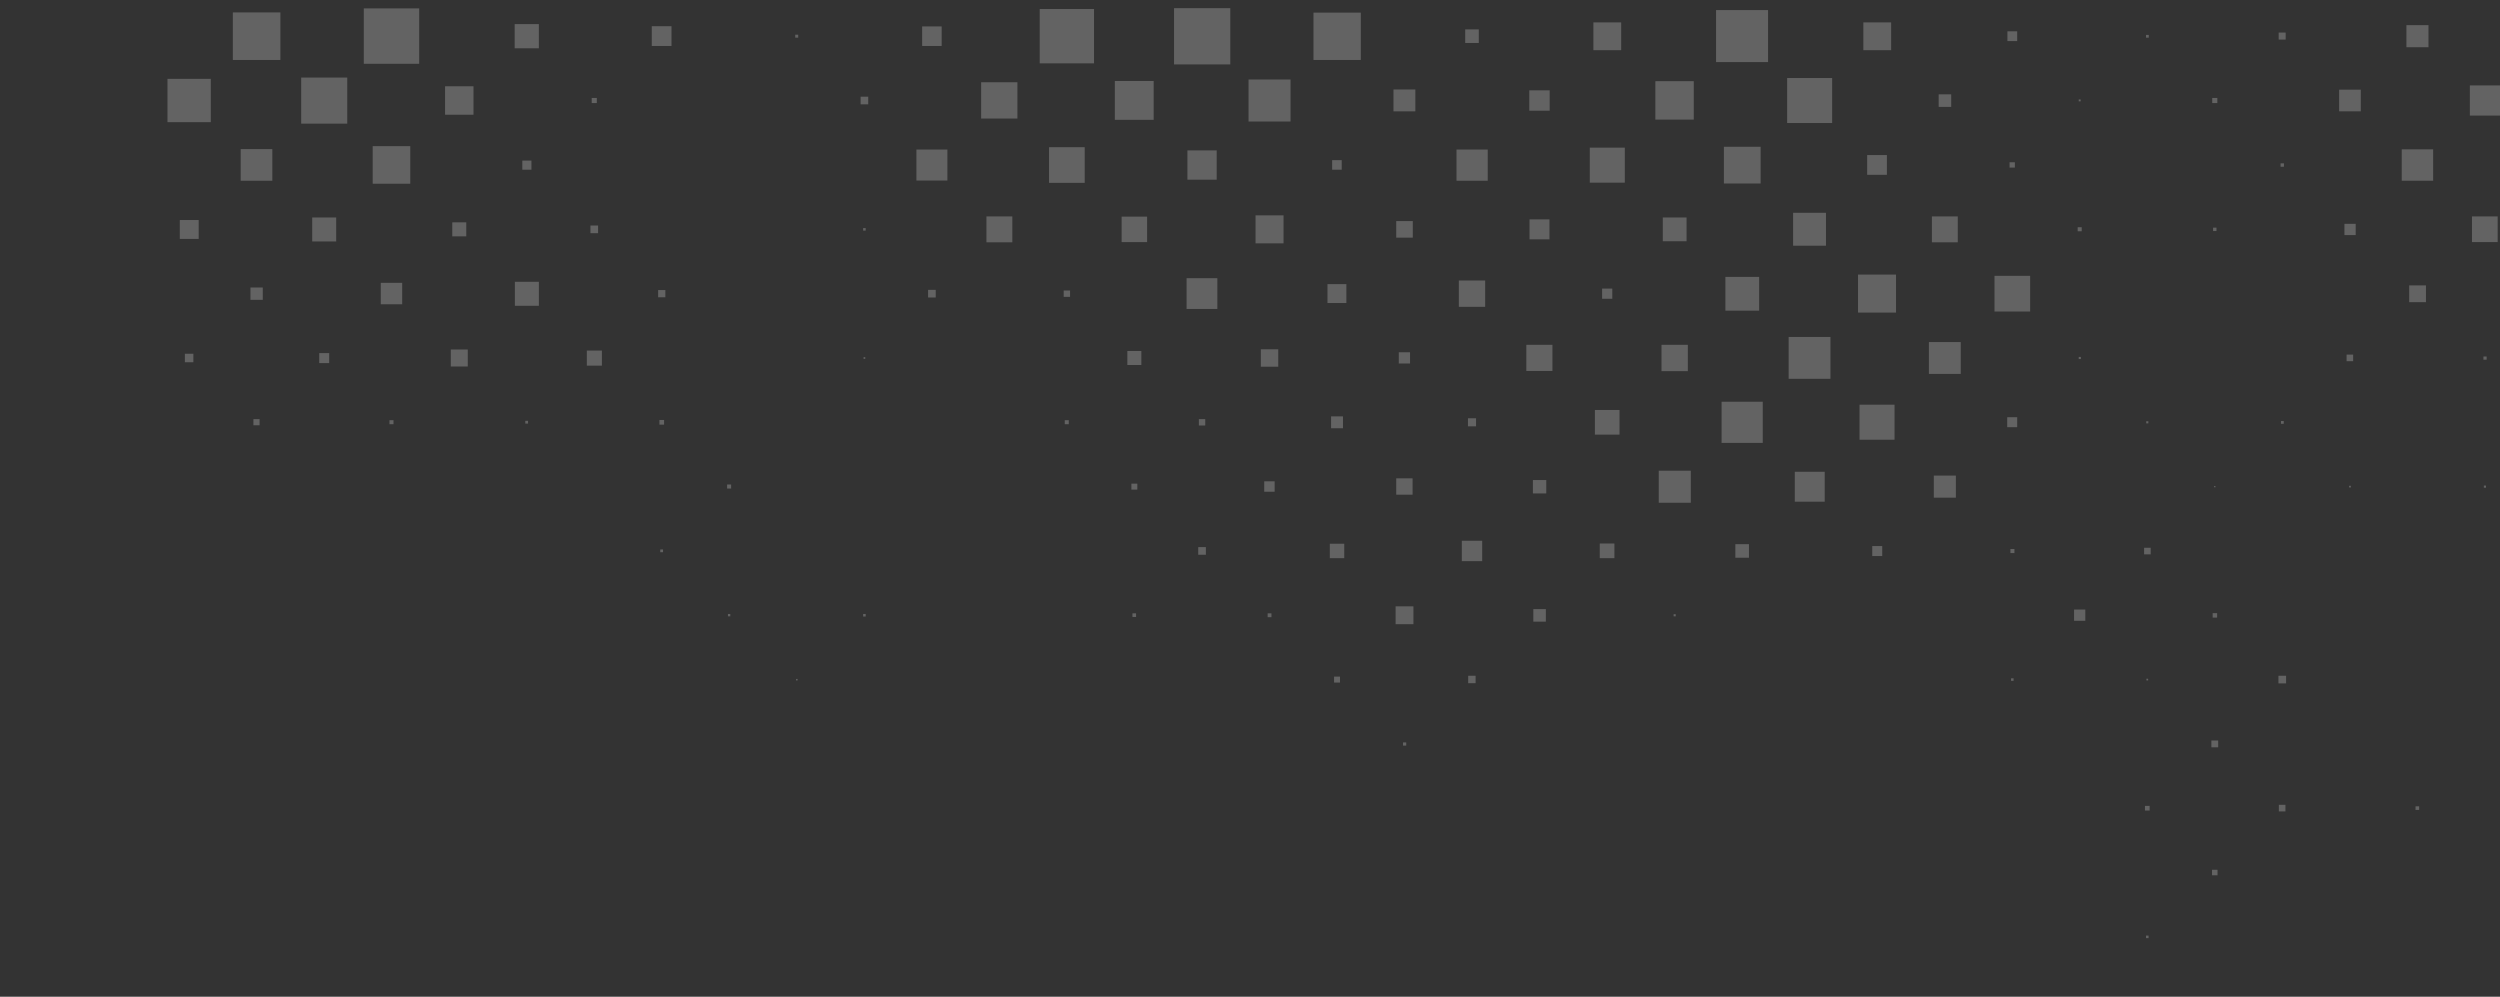 <?xml version="1.0" encoding="utf-8"?>
<svg xmlns="http://www.w3.org/2000/svg" fill="none" height="100%" overflow="visible" preserveAspectRatio="none" style="display: block;" viewBox="0 0 612 244" width="100%">
<rect x="0" y="0" width="612" height="244" fill="#333333" stroke="none"/>
<g id="Layer_1">
<g id="Group" opacity="0.5">
<path d="M68.639 3.039H57.001V14.68H68.639V3.039Z" fill="#F2F2F2" fill-opacity="0.5" id="Vector"/>
<path d="M102.616 2.053H89.056V15.616H102.616V2.053Z" fill="#F2F2F2" fill-opacity="0.5" id="Vector_2"/>
<path d="M131.913 5.898H125.992V11.821H131.913V5.898Z" fill="#F2F2F2" fill-opacity="0.5" id="Vector_3"/>
<path d="M164.385 6.417H159.552V11.251H164.385V6.417Z" fill="#F2F2F2" fill-opacity="0.5" id="Vector_4"/>
<path d="M195.402 8.495H194.674V9.223H195.402V8.495Z" fill="#F2F2F2" fill-opacity="0.5" id="Vector_5"/>
<path d="M230.52 6.47H225.74V11.251H230.52V6.47Z" fill="#F2F2F2" fill-opacity="0.5" id="Vector_6"/>
<path d="M267.82 2.208H254.521V15.51H267.82V2.208Z" fill="#F2F2F2" fill-opacity="0.5" id="Vector_7"/>
<path d="M301.175 2H287.407V15.771H301.175V2Z" fill="#F2F2F2" fill-opacity="0.5" id="Vector_8"/>
<path d="M333.124 3.092H321.539V14.68H333.124V3.092Z" fill="#F2F2F2" fill-opacity="0.5" id="Vector_9"/>
<path d="M362.008 7.195H358.683V10.521H362.008V7.195Z" fill="#F2F2F2" fill-opacity="0.5" id="Vector_10"/>
<path d="M396.868 5.481H390.063V12.287H396.868V5.481Z" fill="#F2F2F2" fill-opacity="0.5" id="Vector_11"/>
<path d="M432.82 2.467H420.091V15.199H432.82V2.467Z" fill="#F2F2F2" fill-opacity="0.5" id="Vector_12"/>
<path d="M462.951 5.481H456.146V12.287H462.951V5.481Z" fill="#F2F2F2" fill-opacity="0.5" id="Vector_13"/>
<path d="M493.809 7.665H491.42V10.054H493.809V7.665Z" fill="#F2F2F2" fill-opacity="0.5" id="Vector_14"/>
<path d="M526.02 8.548H525.345V9.223H526.02V8.548Z" fill="#F2F2F2" fill-opacity="0.5" id="Vector_15"/>
<path d="M559.527 7.976H557.814V9.69H559.527V7.976Z" fill="#F2F2F2" fill-opacity="0.5" id="Vector_16"/>
<path d="M594.491 6.156H589.088V11.56H594.491V6.156Z" fill="#F2F2F2" fill-opacity="0.5" id="Vector_17"/>
<path d="M51.599 19.305H41V29.907H51.599V19.305Z" fill="#F2F2F2" fill-opacity="0.5" id="Vector_18"/>
<path d="M85.004 18.991H73.73V30.268H85.004V18.991Z" fill="#F2F2F2" fill-opacity="0.5" id="Vector_19"/>
<path d="M115.912 21.122H108.952V28.084H115.912V21.122Z" fill="#F2F2F2" fill-opacity="0.5" id="Vector_20"/>
<path d="M146.098 23.981H144.851V25.228H146.098V23.981Z" fill="#F2F2F2" fill-opacity="0.5" id="Vector_21"/>
<path d="M212.544 23.67H210.675V25.539H212.544V23.67Z" fill="#F2F2F2" fill-opacity="0.5" id="Vector_22"/>
<path d="M249.066 20.136H240.183V29.02H249.066V20.136Z" fill="#F2F2F2" fill-opacity="0.5" id="Vector_23"/>
<path d="M282.418 19.825H272.911V29.334H282.418V19.825Z" fill="#F2F2F2" fill-opacity="0.5" id="Vector_24"/>
<path d="M315.926 19.461H305.641V29.748H315.926V19.461Z" fill="#F2F2F2" fill-opacity="0.5" id="Vector_25"/>
<path d="M346.476 21.903H341.124V27.256H346.476V21.903Z" fill="#F2F2F2" fill-opacity="0.5" id="Vector_26"/>
<path d="M379.361 22.111H374.373V27.101H379.361V22.111Z" fill="#F2F2F2" fill-opacity="0.5" id="Vector_27"/>
<path d="M414.636 19.875H405.234V29.279H414.636V19.875Z" fill="#F2F2F2" fill-opacity="0.5" id="Vector_28"/>
<path d="M448.508 19.097H437.495V30.112H448.508V19.097Z" fill="#F2F2F2" fill-opacity="0.5" id="Vector_29"/>
<path d="M477.655 23.097H474.588V26.164H477.655V23.097Z" fill="#F2F2F2" fill-opacity="0.5" id="Vector_30"/>
<path d="M509.344 24.345H508.877V24.812H509.344V24.345Z" fill="#F2F2F2" fill-opacity="0.5" id="Vector_31"/>
<path d="M542.801 23.981H541.554V25.228H542.801V23.981Z" fill="#F2F2F2" fill-opacity="0.5" id="Vector_32"/>
<path d="M577.92 21.953H572.62V27.253H577.92V21.953Z" fill="#F2F2F2" fill-opacity="0.5" id="Vector_33"/>
<path d="M612 20.914H604.623V28.293H612V20.914Z" fill="#F2F2F2" fill-opacity="0.5" id="Vector_34"/>
<path d="M66.664 36.505H58.923V44.248H66.664V36.505Z" fill="#F2F2F2" fill-opacity="0.5" id="Vector_35"/>
<path d="M100.433 35.777H91.237V44.975H100.433V35.777Z" fill="#F2F2F2" fill-opacity="0.5" id="Vector_36"/>
<path d="M130.097 39.311H127.864V41.544H130.097V39.311Z" fill="#F2F2F2" fill-opacity="0.5" id="Vector_37"/>
<path d="M231.923 36.608H224.338V44.195H231.923V36.608Z" fill="#F2F2F2" fill-opacity="0.5" id="Vector_38"/>
<path d="M265.534 36.035H256.807V44.764H265.534V36.035Z" fill="#F2F2F2" fill-opacity="0.5" id="Vector_39"/>
<path d="M297.847 36.816H290.678V43.986H297.847V36.816Z" fill="#F2F2F2" fill-opacity="0.5" id="Vector_40"/>
<path d="M328.45 39.205H326.111V41.544H328.45V39.205Z" fill="#F2F2F2" fill-opacity="0.5" id="Vector_41"/>
<path d="M364.194 36.608H356.555V44.248H364.194V36.608Z" fill="#F2F2F2" fill-opacity="0.5" id="Vector_42"/>
<path d="M397.751 36.141H389.18V44.714H397.751V36.141Z" fill="#F2F2F2" fill-opacity="0.5" id="Vector_43"/>
<path d="M431.001 35.932H422.013V44.923H431.001V35.932Z" fill="#F2F2F2" fill-opacity="0.5" id="Vector_44"/>
<path d="M461.915 37.958H457.082V42.792H461.915V37.958Z" fill="#F2F2F2" fill-opacity="0.5" id="Vector_45"/>
<path d="M493.239 39.725H491.939V41.025H493.239V39.725Z" fill="#F2F2F2" fill-opacity="0.5" id="Vector_46"/>
<path d="M559.113 39.986H558.283V40.816H559.113V39.986Z" fill="#F2F2F2" fill-opacity="0.5" id="Vector_47"/>
<path d="M595.635 36.555H587.947V44.245H595.635V36.555Z" fill="#F2F2F2" fill-opacity="0.5" id="Vector_48"/>
<path d="M48.638 53.86H44.014V58.486H48.638V53.86Z" fill="#F2F2F2" fill-opacity="0.5" id="Vector_49"/>
<path d="M82.302 53.238H76.43V59.111H82.302V53.238Z" fill="#F2F2F2" fill-opacity="0.5" id="Vector_50"/>
<path d="M114.146 54.432H110.718V57.861H114.146V54.432Z" fill="#F2F2F2" fill-opacity="0.5" id="Vector_51"/>
<path d="M146.409 55.21H144.54V57.08H146.409V55.21Z" fill="#F2F2F2" fill-opacity="0.5" id="Vector_52"/>
<path d="M211.919 55.835H211.297V56.458H211.919V55.835Z" fill="#F2F2F2" fill-opacity="0.5" id="Vector_53"/>
<path d="M247.819 52.977H241.48V59.316H247.819V52.977Z" fill="#F2F2F2" fill-opacity="0.5" id="Vector_54"/>
<path d="M280.81 53.029H274.574V59.266H280.81V53.029Z" fill="#F2F2F2" fill-opacity="0.5" id="Vector_55"/>
<path d="M314.212 52.715H307.355V59.575H314.212V52.715Z" fill="#F2F2F2" fill-opacity="0.5" id="Vector_56"/>
<path d="M345.851 54.121H341.798V58.174H345.851V54.121Z" fill="#F2F2F2" fill-opacity="0.5" id="Vector_57"/>
<path d="M379.309 53.704H374.426V58.588H379.309V53.704Z" fill="#F2F2F2" fill-opacity="0.5" id="Vector_58"/>
<path d="M412.869 53.238H407.051V59.058H412.869V53.238Z" fill="#F2F2F2" fill-opacity="0.5" id="Vector_59"/>
<path d="M447.002 52.093H438.95V60.147H447.002V52.093Z" fill="#F2F2F2" fill-opacity="0.5" id="Vector_60"/>
<path d="M479.263 52.977H472.925V59.316H479.263V52.977Z" fill="#F2F2F2" fill-opacity="0.5" id="Vector_61"/>
<path d="M509.602 55.627H508.616V56.613H509.602V55.627Z" fill="#F2F2F2" fill-opacity="0.5" id="Vector_62"/>
<path d="M542.593 55.73H541.762V56.56H542.593V55.73Z" fill="#F2F2F2" fill-opacity="0.5" id="Vector_63"/>
<path d="M576.673 54.796H573.92V57.549H576.673V54.796Z" fill="#F2F2F2" fill-opacity="0.5" id="Vector_64"/>
<path d="M611.428 52.977H605.142V59.263H611.428V52.977Z" fill="#F2F2F2" fill-opacity="0.5" id="Vector_65"/>
<path d="M64.326 70.384H61.312V73.399H64.326V70.384Z" fill="#F2F2F2" fill-opacity="0.5" id="Vector_66"/>
<path d="M98.458 69.24H93.212V74.488H98.458V69.24Z" fill="#F2F2F2" fill-opacity="0.5" id="Vector_67"/>
<path d="M131.916 68.981H126.045V74.855H131.916V68.981Z" fill="#F2F2F2" fill-opacity="0.5" id="Vector_68"/>
<path d="M162.88 71.007H161.113V72.774H162.88V71.007Z" fill="#F2F2F2" fill-opacity="0.5" id="Vector_69"/>
<path d="M229.065 70.957H227.196V72.826H229.065V70.957Z" fill="#F2F2F2" fill-opacity="0.5" id="Vector_70"/>
<path d="M261.951 71.112H260.393V72.671H261.951V71.112Z" fill="#F2F2F2" fill-opacity="0.5" id="Vector_71"/>
<path d="M298.006 68.098H290.473V75.632H298.006V68.098Z" fill="#F2F2F2" fill-opacity="0.5" id="Vector_72"/>
<path d="M329.591 69.554H324.967V74.179H329.591V69.554Z" fill="#F2F2F2" fill-opacity="0.5" id="Vector_73"/>
<path d="M363.566 68.67H357.125V75.113H363.566V68.67Z" fill="#F2F2F2" fill-opacity="0.5" id="Vector_74"/>
<path d="M394.688 70.646H392.194V73.14H394.688V70.646Z" fill="#F2F2F2" fill-opacity="0.5" id="Vector_75"/>
<path d="M430.637 67.787H422.377V76.049H430.637V67.787Z" fill="#F2F2F2" fill-opacity="0.5" id="Vector_76"/>
<path d="M464.145 67.215H454.846V76.516H464.145V67.215Z" fill="#F2F2F2" fill-opacity="0.5" id="Vector_77"/>
<path d="M496.978 67.526H488.251V76.255H496.978V67.526Z" fill="#F2F2F2" fill-opacity="0.5" id="Vector_78"/>
<path d="M593.871 69.865H589.766V73.971H593.871V69.865Z" fill="#F2F2F2" fill-opacity="0.5" id="Vector_79"/>
<path d="M47.338 86.598H45.261V88.676H47.338V86.598Z" fill="#F2F2F2" fill-opacity="0.5" id="Vector_80"/>
<path d="M80.588 86.442H78.146V88.884H80.588V86.442Z" fill="#F2F2F2" fill-opacity="0.5" id="Vector_81"/>
<path d="M114.51 85.559H110.354V89.715H114.51V85.559Z" fill="#F2F2F2" fill-opacity="0.5" id="Vector_82"/>
<path d="M147.345 85.817H143.657V89.507H147.345V85.817Z" fill="#F2F2F2" fill-opacity="0.5" id="Vector_83"/>
<path d="M211.817 87.428H211.4V87.846H211.817V87.428Z" fill="#F2F2F2" fill-opacity="0.5" id="Vector_84"/>
<path d="M279.405 85.923H275.977V89.351H279.405V85.923Z" fill="#F2F2F2" fill-opacity="0.5" id="Vector_85"/>
<path d="M312.915 85.506H308.655V89.768H312.915V85.506Z" fill="#F2F2F2" fill-opacity="0.5" id="Vector_86"/>
<path d="M345.176 86.234H342.423V88.987H345.176V86.234Z" fill="#F2F2F2" fill-opacity="0.5" id="Vector_87"/>
<path d="M380.036 84.414H373.645V90.807H380.036V84.414Z" fill="#F2F2F2" fill-opacity="0.5" id="Vector_88"/>
<path d="M413.18 84.414H406.739V90.857H413.18V84.414Z" fill="#F2F2F2" fill-opacity="0.5" id="Vector_89"/>
<path d="M448.094 82.492H437.859V92.729H448.094V82.492Z" fill="#F2F2F2" fill-opacity="0.5" id="Vector_90"/>
<path d="M479.991 83.739H472.197V91.535H479.991V83.739Z" fill="#F2F2F2" fill-opacity="0.5" id="Vector_91"/>
<path d="M509.397 87.376H508.877V87.896H509.397V87.376Z" fill="#F2F2F2" fill-opacity="0.5" id="Vector_92"/>
<path d="M576.051 86.806H574.44V88.418H576.051V86.806Z" fill="#F2F2F2" fill-opacity="0.5" id="Vector_93"/>
<path d="M608.728 87.273H607.948V88.053H608.728V87.273Z" fill="#F2F2F2" fill-opacity="0.5" id="Vector_94"/>
<path d="M63.545 102.603H62.04V104.109H63.545V102.603Z" fill="#F2F2F2" fill-opacity="0.5" id="Vector_95"/>
<path d="M96.328 102.861H95.342V103.847H96.328V102.861Z" fill="#F2F2F2" fill-opacity="0.5" id="Vector_96"/>
<path d="M129.266 103.017H128.591V103.692H129.266V103.017Z" fill="#F2F2F2" fill-opacity="0.5" id="Vector_97"/>
<path d="M162.566 102.811H161.424V103.953H162.566V102.811Z" fill="#F2F2F2" fill-opacity="0.5" id="Vector_98"/>
<path d="M261.637 102.861H260.651V103.847H261.637V102.861Z" fill="#F2F2F2" fill-opacity="0.5" id="Vector_99"/>
<path d="M295.042 102.603H293.484V104.161H295.042V102.603Z" fill="#F2F2F2" fill-opacity="0.5" id="Vector_100"/>
<path d="M328.758 101.928H325.85V104.836H328.758V101.928Z" fill="#F2F2F2" fill-opacity="0.5" id="Vector_101"/>
<path d="M361.335 102.394H359.361V104.37H361.335V102.394Z" fill="#F2F2F2" fill-opacity="0.5" id="Vector_102"/>
<path d="M396.454 100.366H390.427V106.395H396.454V100.366Z" fill="#F2F2F2" fill-opacity="0.5" id="Vector_103"/>
<path d="M431.52 98.341H421.441V108.423H431.52V98.341Z" fill="#F2F2F2" fill-opacity="0.5" id="Vector_104"/>
<path d="M463.781 99.069H455.21V107.642H463.781V99.069Z" fill="#F2F2F2" fill-opacity="0.5" id="Vector_105"/>
<path d="M493.809 102.133H491.367V104.575H493.809V102.133Z" fill="#F2F2F2" fill-opacity="0.5" id="Vector_106"/>
<path d="M525.918 103.122H525.397V103.643H525.918V103.122Z" fill="#F2F2F2" fill-opacity="0.5" id="Vector_107"/>
<path d="M559.061 103.069H558.386V103.745H559.061V103.069Z" fill="#F2F2F2" fill-opacity="0.5" id="Vector_108"/>
<path d="M178.981 118.608H177.995V119.594H178.981V118.608Z" fill="#F2F2F2" fill-opacity="0.5" id="Vector_109"/>
<path d="M278.419 118.399H276.963V119.855H278.419V118.399Z" fill="#F2F2F2" fill-opacity="0.5" id="Vector_110"/>
<path d="M312.032 117.827H309.485V120.375H312.032V117.827Z" fill="#F2F2F2" fill-opacity="0.5" id="Vector_111"/>
<path d="M345.798 117.099H341.798V121.1H345.798V117.099Z" fill="#F2F2F2" fill-opacity="0.5" id="Vector_112"/>
<path d="M378.528 117.516H375.256V120.789H378.528V117.516Z" fill="#F2F2F2" fill-opacity="0.5" id="Vector_113"/>
<path d="M413.908 115.229H406.064V123.075H413.908V115.229Z" fill="#F2F2F2" fill-opacity="0.5" id="Vector_114"/>
<path d="M446.688 115.488H439.364V122.814H446.688V115.488Z" fill="#F2F2F2" fill-opacity="0.5" id="Vector_115"/>
<path d="M478.796 116.424H473.394V121.828H478.796V116.424Z" fill="#F2F2F2" fill-opacity="0.5" id="Vector_116"/>
<path d="M542.332 118.972H542.021V119.283H542.332V118.972Z" fill="#F2F2F2" fill-opacity="0.5" id="Vector_117"/>
<path d="M575.479 118.919H575.062V119.336H575.479V118.919Z" fill="#F2F2F2" fill-opacity="0.5" id="Vector_118"/>
<path d="M608.571 118.866H608.05V119.387H608.571V118.866Z" fill="#F2F2F2" fill-opacity="0.5" id="Vector_119"/>
<path d="M162.308 134.507H161.633V135.182H162.308V134.507Z" fill="#F2F2F2" fill-opacity="0.5" id="Vector_120"/>
<path d="M295.197 133.935H293.328V135.805H295.197V133.935Z" fill="#F2F2F2" fill-opacity="0.5" id="Vector_121"/>
<path d="M329.072 133.104H325.539V136.638H329.072V133.104Z" fill="#F2F2F2" fill-opacity="0.5" id="Vector_122"/>
<path d="M362.841 132.376H357.853V137.366H362.841V132.376Z" fill="#F2F2F2" fill-opacity="0.5" id="Vector_123"/>
<path d="M395.207 133.051H391.621V136.638H395.207V133.051Z" fill="#F2F2F2" fill-opacity="0.5" id="Vector_124"/>
<path d="M428.143 133.21H424.818V136.535H428.143V133.21Z" fill="#F2F2F2" fill-opacity="0.5" id="Vector_125"/>
<path d="M460.768 133.676H458.326V136.118H460.768V133.676Z" fill="#F2F2F2" fill-opacity="0.5" id="Vector_126"/>
<path d="M493.134 134.404H492.148V135.391H493.134V134.404Z" fill="#F2F2F2" fill-opacity="0.5" id="Vector_127"/>
<path d="M526.489 134.093H524.878V135.705H526.489V134.093Z" fill="#F2F2F2" fill-opacity="0.5" id="Vector_128"/>
<path d="M178.775 150.304H178.203V150.876H178.775V150.304Z" fill="#F2F2F2" fill-opacity="0.5" id="Vector_129"/>
<path d="M211.919 150.304H211.297V150.926H211.919V150.304Z" fill="#F2F2F2" fill-opacity="0.5" id="Vector_130"/>
<path d="M278.107 150.148H277.224V151.032H278.107V150.148Z" fill="#F2F2F2" fill-opacity="0.5" id="Vector_131"/>
<path d="M311.254 150.148H310.318V151.084H311.254V150.148Z" fill="#F2F2F2" fill-opacity="0.5" id="Vector_132"/>
<path d="M346.006 148.434H341.643V152.799H346.006V148.434Z" fill="#F2F2F2" fill-opacity="0.5" id="Vector_133"/>
<path d="M378.426 149.109H375.359V152.176H378.426V149.109Z" fill="#F2F2F2" fill-opacity="0.5" id="Vector_134"/>
<path d="M410.221 150.357H409.7V150.877H410.221V150.357Z" fill="#F2F2F2" fill-opacity="0.5" id="Vector_135"/>
<path d="M510.485 149.215H507.732V151.968H510.485V149.215Z" fill="#F2F2F2" fill-opacity="0.5" id="Vector_136"/>
<path d="M542.748 150.098H541.657V151.19H542.748V150.098Z" fill="#F2F2F2" fill-opacity="0.5" id="Vector_137"/>
<path d="M195.244 166.206H194.879V166.571H195.244V166.206Z" fill="#F2F2F2" fill-opacity="0.5" id="Vector_138"/>
<path d="M328.033 165.634H326.578V167.089H328.033V165.634Z" fill="#F2F2F2" fill-opacity="0.5" id="Vector_139"/>
<path d="M361.23 165.425H359.411V167.245H361.23V165.425Z" fill="#F2F2F2" fill-opacity="0.5" id="Vector_140"/>
<path d="M492.925 166.05H492.303V166.673H492.925V166.05Z" fill="#F2F2F2" fill-opacity="0.5" id="Vector_141"/>
<path d="M525.865 166.153H525.447V166.571H525.865V166.153Z" fill="#F2F2F2" fill-opacity="0.5" id="Vector_142"/>
<path d="M559.633 165.425H557.764V167.295H559.633V165.425Z" fill="#F2F2F2" fill-opacity="0.5" id="Vector_143"/>
<path d="M344.243 181.744H343.462V182.525H344.243V181.744Z" fill="#F2F2F2" fill-opacity="0.5" id="Vector_144"/>
<path d="M543.009 181.275H541.346V182.939H543.009V181.275Z" fill="#F2F2F2" fill-opacity="0.5" id="Vector_145"/>
<path d="M526.228 197.28H525.086V198.422H526.228V197.28Z" fill="#F2F2F2" fill-opacity="0.5" id="Vector_146"/>
<path d="M559.477 197.021H557.866V198.633H559.477V197.021Z" fill="#F2F2F2" fill-opacity="0.5" id="Vector_147"/>
<path d="M592.207 197.385H591.324V198.269H592.207V197.385Z" fill="#F2F2F2" fill-opacity="0.5" id="Vector_148"/>
<path d="M542.851 212.921H541.501V214.271H542.851V212.921Z" fill="#F2F2F2" fill-opacity="0.5" id="Vector_149"/>
<path d="M525.967 229.031H525.345V229.654H525.967V229.031Z" fill="#F2F2F2" fill-opacity="0.5" id="Vector_150"/>
</g>
</g>
</svg>